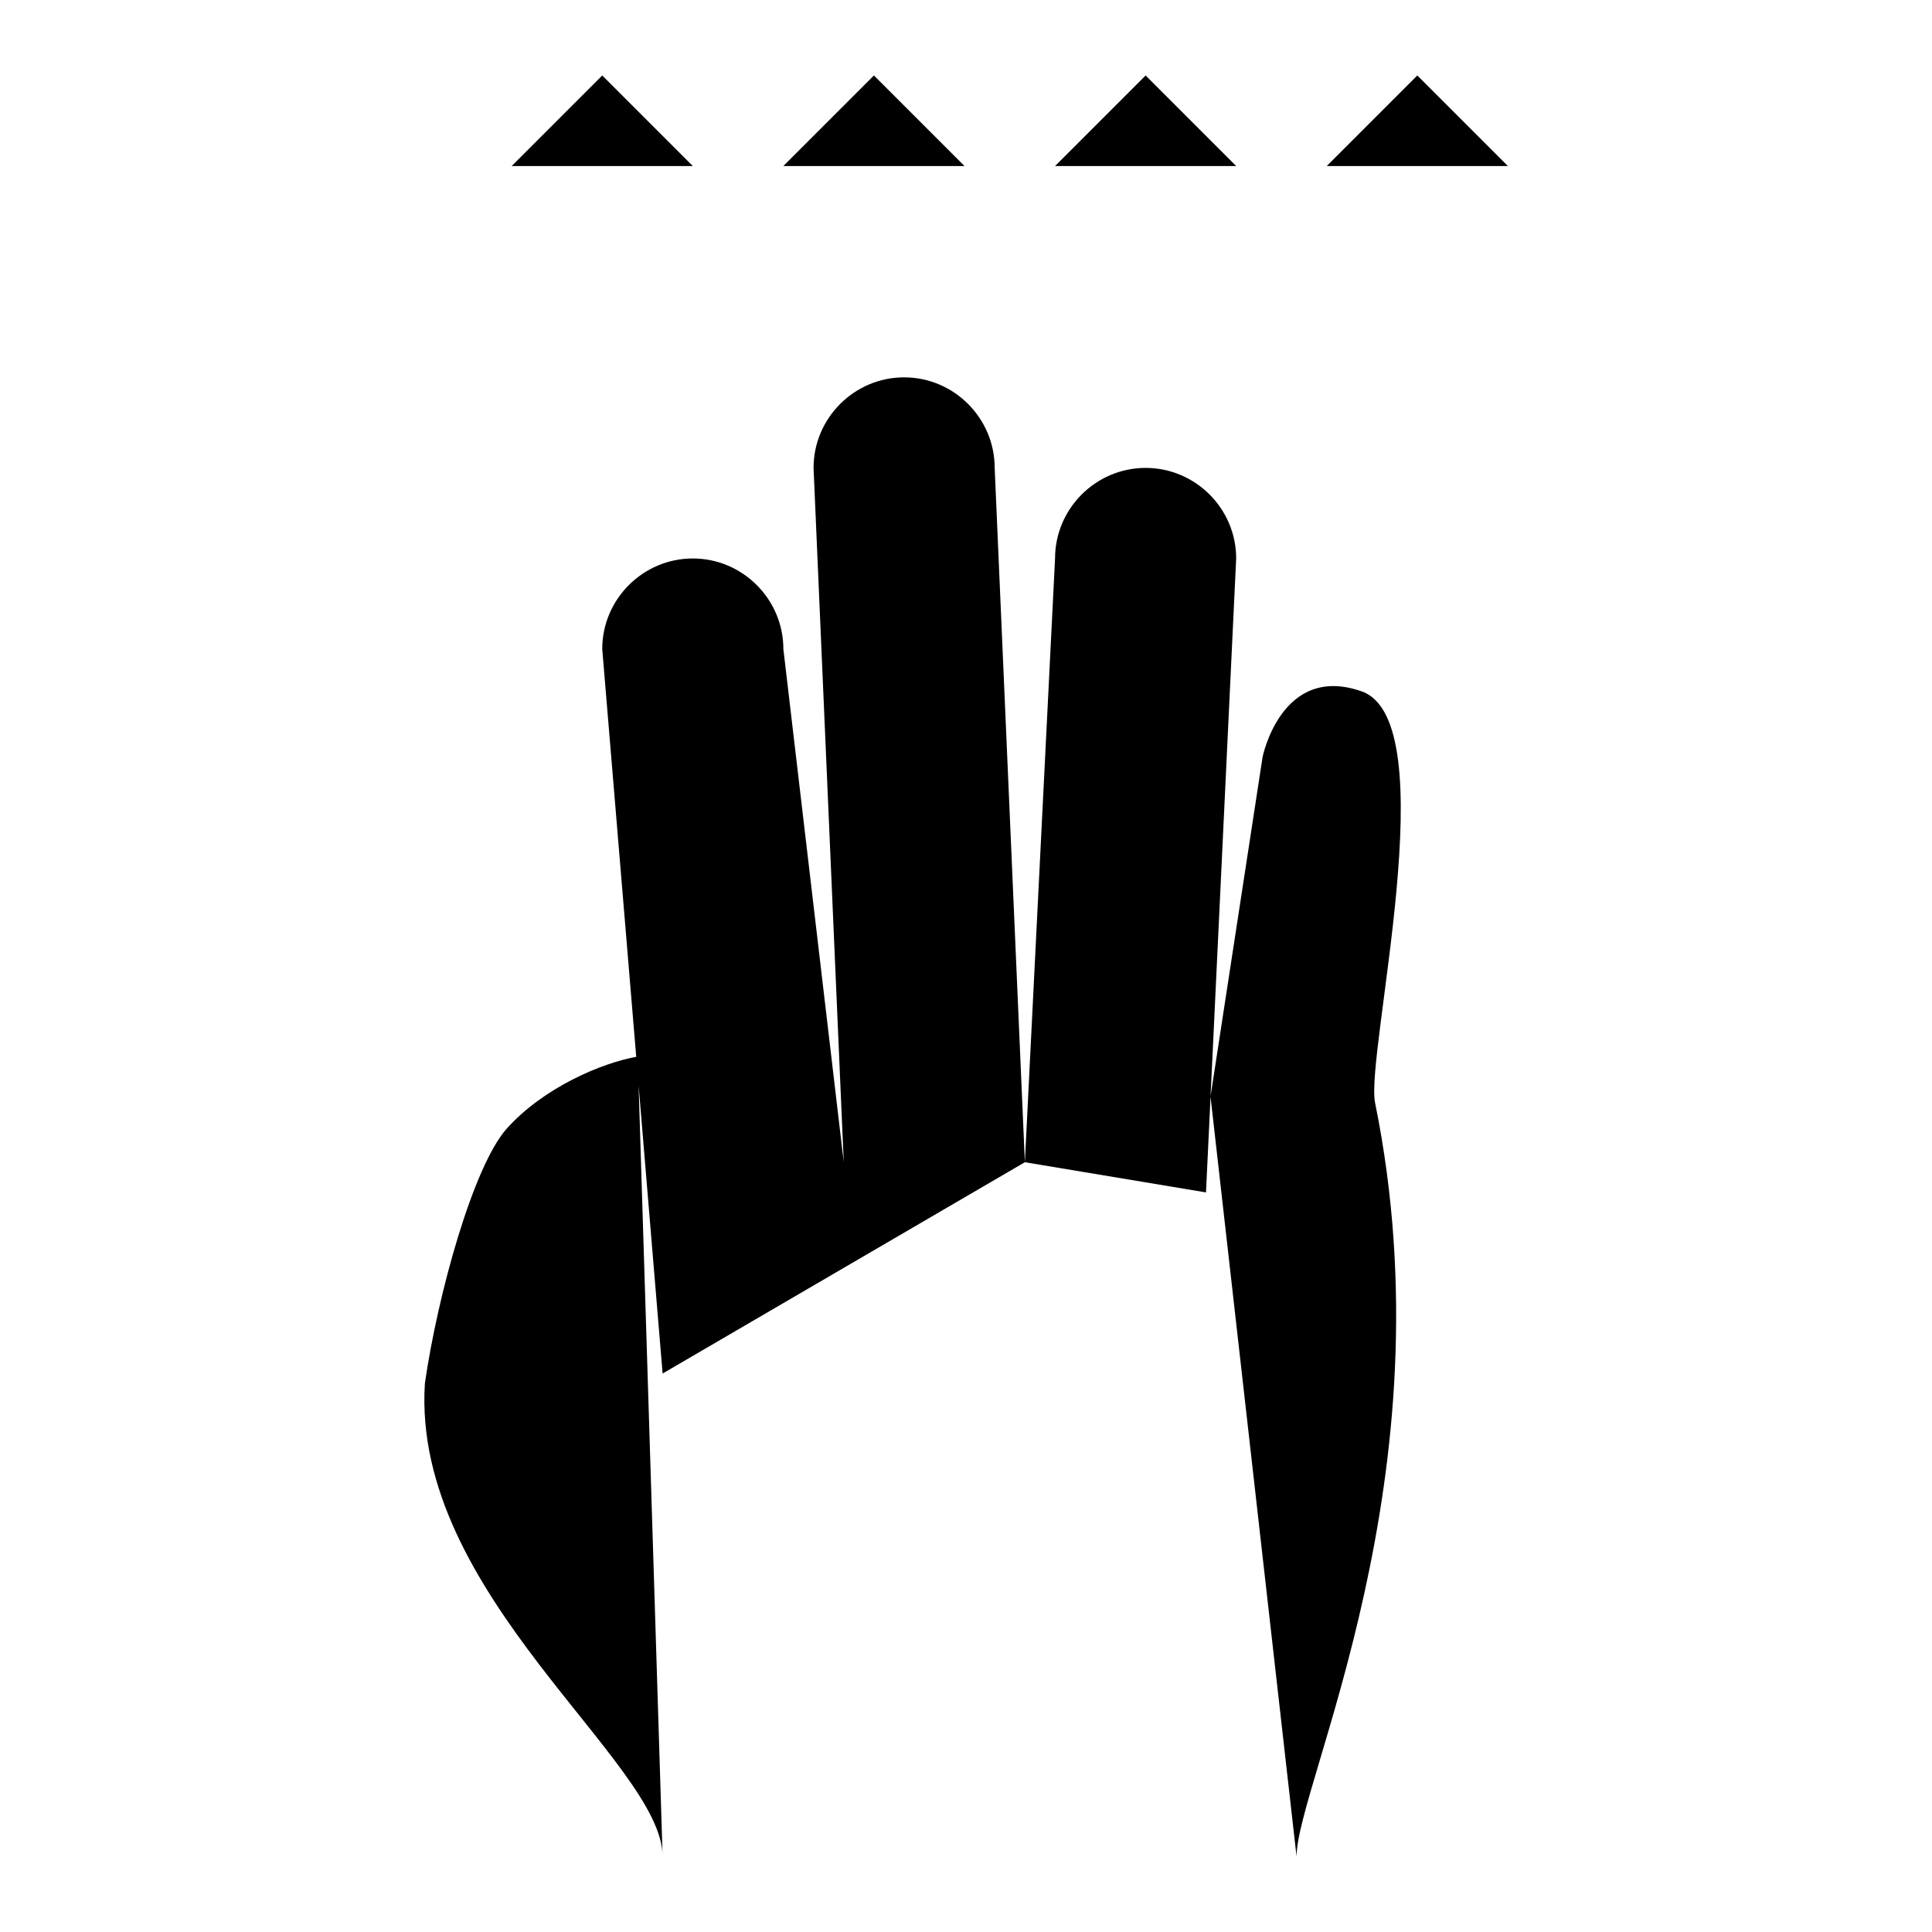 <?xml version="1.0" encoding="utf-8"?>
<!-- Svg Vector Icons : http://www.onlinewebfonts.com/icon -->
<!DOCTYPE svg PUBLIC "-//W3C//DTD SVG 1.1//EN" "http://www.w3.org/Graphics/SVG/1.1/DTD/svg11.dtd">
<svg version="1.1" xmlns="http://www.w3.org/2000/svg" xmlns:xlink="http://www.w3.org/1999/xlink" x="0px" y="0px" viewBox="0 0 256 256" enable-background="new 0 0 256 256" xml:space="preserve">
<g> <path fill="#000000" d="M135.8,154l4-80c0-6.6,5.4-12,12-12l0,0c6.6,0,12,5.4,12,12l-4,84 M87.8,182l-8-96c0-6.6,5.4-12,12-12l0,0 c6.6,0,12,5.4,12,12l8,68l-4-92c0-6.6,5.4-12,12-12l0,0c6.6,0,12,5.4,12,12l4,92 M87.8,246c0-12.5-33.3-34.7-31.5-62.7 c1.7-11.8,6.4-28.7,10.8-33.7c4.9-5.5,12.7-8.8,17.4-9.6 M171.8,246c0-9.5,20.5-50.3,10.4-99.9c-1.3-6.5,9.5-50.6-1.8-54.5 c-10.6-3.7-13.1,8.7-13.1,8.7l-6.9,45 M115.8,10v28V10z M103.8,22l12-12l12,12H103.8z M79.8,10v36V10z M67.8,22l12-12l12,12H67.8z  M151.8,10v36V10z M139.8,22l12-12l12,12H139.8z M187.8,10v52V10z M175.8,22l12-12l12,12H175.8z"/></g>
</svg>